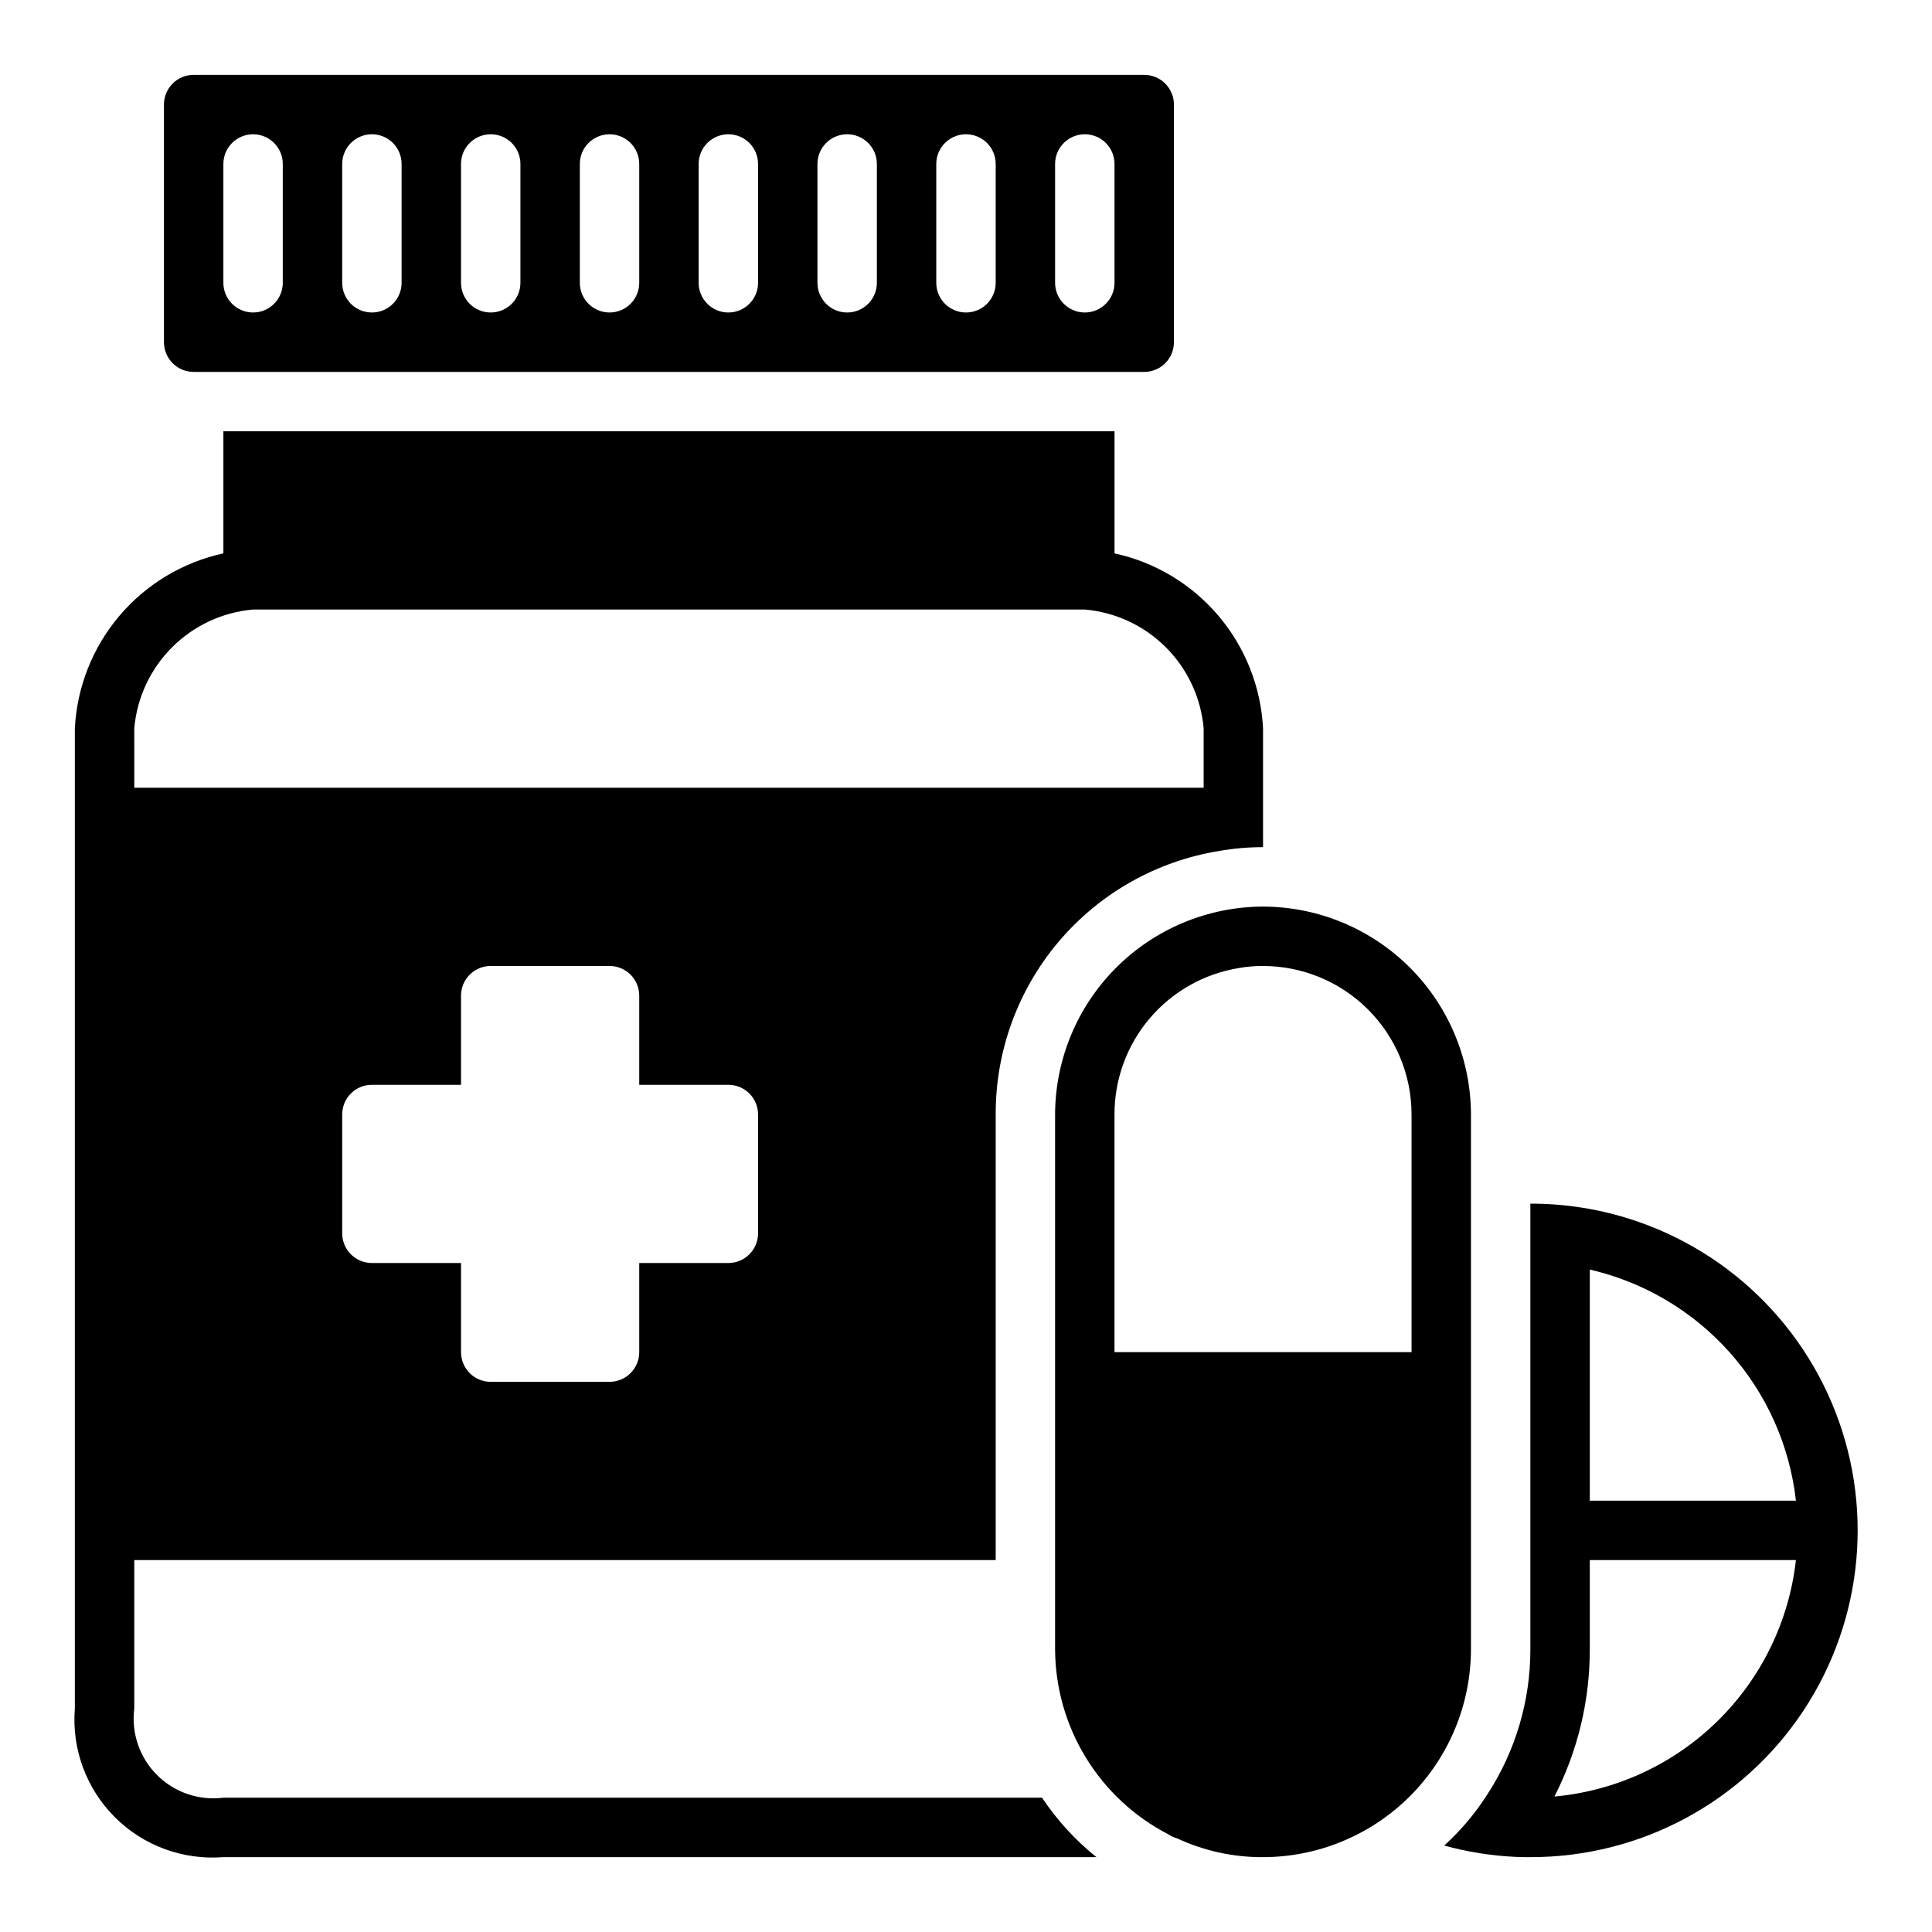 <?xml version="1.0" encoding="UTF-8"?>
<!-- Uploaded to: ICON Repo, www.iconrepo.com, Generator: ICON Repo Mixer Tools -->
<svg fill="#000000" width="800px" height="800px" version="1.1" viewBox="144 144 512 512" xmlns="http://www.w3.org/2000/svg">
 <g>
  <path d="m420.15 620.41h-216.95c-6.481 0.82-12.977-1.402-17.598-6.019-4.617-4.621-6.84-11.113-6.019-17.594v-39.363h228.29v-118.08c-0.062-16.77 5.859-33.008 16.691-45.809 10.836-12.797 25.879-21.312 42.426-24.016 3.875-0.688 7.797-1.027 11.73-1.023v-31.488c-0.559-10.98-4.719-21.469-11.832-29.848-7.113-8.379-16.785-14.184-27.527-16.52v-32.355h-236.16v32.355c-10.742 2.336-20.418 8.141-27.531 16.52-7.113 8.379-11.27 18.867-11.832 29.848v259.78c-0.855 10.676 3.016 21.195 10.59 28.77 7.574 7.578 18.094 11.445 28.773 10.59h231.36c-5.578-4.484-10.438-9.793-14.406-15.746zm-75.258-149.57c0 2.086-0.828 4.09-2.305 5.566-1.477 1.477-3.481 2.305-5.566 2.305h-23.617v23.617c0 2.086-0.828 4.09-2.305 5.566-1.477 1.477-3.481 2.305-5.566 2.305h-31.488c-4.348 0-7.871-3.523-7.871-7.871v-23.617h-23.617c-4.348 0-7.871-3.523-7.871-7.871v-31.488c0-4.348 3.523-7.871 7.871-7.871h23.617v-23.617c0-4.348 3.523-7.871 7.871-7.871h31.488c2.086 0 4.09 0.828 5.566 2.305 1.477 1.477 2.305 3.477 2.305 5.566v23.617h23.617c2.086 0 4.09 0.828 5.566 2.305 1.477 1.477 2.305 3.477 2.305 5.566zm-165.31-133.82c0.711-8.113 4.254-15.719 10.012-21.477 5.762-5.758 13.363-9.305 21.477-10.012h220.42c8.109 0.707 15.715 4.254 21.473 10.012 5.758 5.758 9.305 13.363 10.016 21.477v15.742h-283.39z"/>
  <path d="m195.32 242.56h251.91c2.09 0 4.09-0.828 5.566-2.305 1.477-1.477 2.305-3.481 2.305-5.566v-62.977c0-2.09-0.828-4.09-2.305-5.566-1.477-1.477-3.477-2.309-5.566-2.309h-251.91c-4.348 0-7.871 3.527-7.871 7.875v62.977c0 2.086 0.832 4.09 2.305 5.566 1.477 1.477 3.481 2.305 5.566 2.305zm228.29-55.105c0-4.348 3.527-7.871 7.875-7.871 4.348 0 7.871 3.523 7.871 7.871v31.488c0 4.348-3.523 7.871-7.871 7.871-4.348 0-7.875-3.523-7.875-7.871zm-31.488 0c0-4.348 3.527-7.871 7.875-7.871s7.871 3.523 7.871 7.871v31.488c0 4.348-3.523 7.871-7.871 7.871s-7.875-3.523-7.875-7.871zm-31.488 0c0-4.348 3.527-7.871 7.875-7.871 4.348 0 7.871 3.523 7.871 7.871v31.488c0 4.348-3.523 7.871-7.871 7.871-4.348 0-7.875-3.523-7.875-7.871zm-31.488 0c0-4.348 3.527-7.871 7.875-7.871 4.348 0 7.871 3.523 7.871 7.871v31.488c0 4.348-3.523 7.871-7.871 7.871-4.348 0-7.875-3.523-7.875-7.871zm-31.484 0c0-4.348 3.523-7.871 7.871-7.871s7.871 3.523 7.871 7.871v31.488c0 4.348-3.523 7.871-7.871 7.871s-7.871-3.523-7.871-7.871zm-31.488 0c0-4.348 3.523-7.871 7.871-7.871s7.871 3.523 7.871 7.871v31.488c0 4.348-3.523 7.871-7.871 7.871s-7.871-3.523-7.871-7.871zm-31.488 0c0-4.348 3.523-7.871 7.871-7.871s7.871 3.523 7.871 7.871v31.488c0 4.348-3.523 7.871-7.871 7.871s-7.871-3.523-7.871-7.871zm-31.488 0c0-4.348 3.523-7.871 7.871-7.871 4.348 0 7.871 3.523 7.871 7.871v31.488c0 4.348-3.523 7.871-7.871 7.871-4.348 0-7.871-3.523-7.871-7.871z"/>
  <path d="m533.82 439.36c-0.035-14.605-5.852-28.602-16.176-38.93-10.328-10.324-24.324-16.141-38.93-16.176-14.602 0.043-28.59 5.863-38.918 16.188-10.324 10.324-16.145 24.316-16.188 38.918v141.7c0.043 10.137 2.859 20.066 8.148 28.711 5.285 8.645 12.844 15.68 21.844 20.332 0.672 0.465 1.418 0.812 2.207 1.023 7.168 3.356 14.992 5.078 22.906 5.039 14.609-0.02 28.613-5.832 38.945-16.16 10.328-10.332 16.141-24.336 16.16-38.945zm-15.742 62.977h-78.723v-62.977c-0.023-9.324 3.277-18.352 9.309-25.461 6.027-7.113 14.395-11.844 23.598-13.348 2.129-0.387 4.289-0.57 6.453-0.551 10.438 0 20.449 4.144 27.832 11.527 7.383 7.383 11.527 17.391 11.527 27.832z"/>
  <path d="m565.31 464.39c-5.195-0.949-10.465-1.422-15.746-1.414v118.08c0.02 13.668-3.945 27.047-11.414 38.496-3.188 5-7.027 9.551-11.414 13.539 6.117 1.684 12.398 2.688 18.734 2.992 1.34 0.078 2.754 0.078 4.094 0.078 29.094 0.047 56.266-14.516 72.332-38.77 16.066-24.254 18.883-54.957 7.492-81.727-11.391-26.77-35.461-46.031-64.078-51.273zm0 16.059c14.324 3.297 27.273 10.961 37.059 21.93 9.789 10.969 15.926 24.707 17.57 39.316h-54.629zm-9.371 139.65c6.188-12.086 9.398-25.473 9.371-39.047v-23.617h54.633-0.004c-1.816 16.219-9.18 31.312-20.84 42.73-11.66 11.414-26.906 18.457-43.16 19.934z"/>
 </g>
</svg>